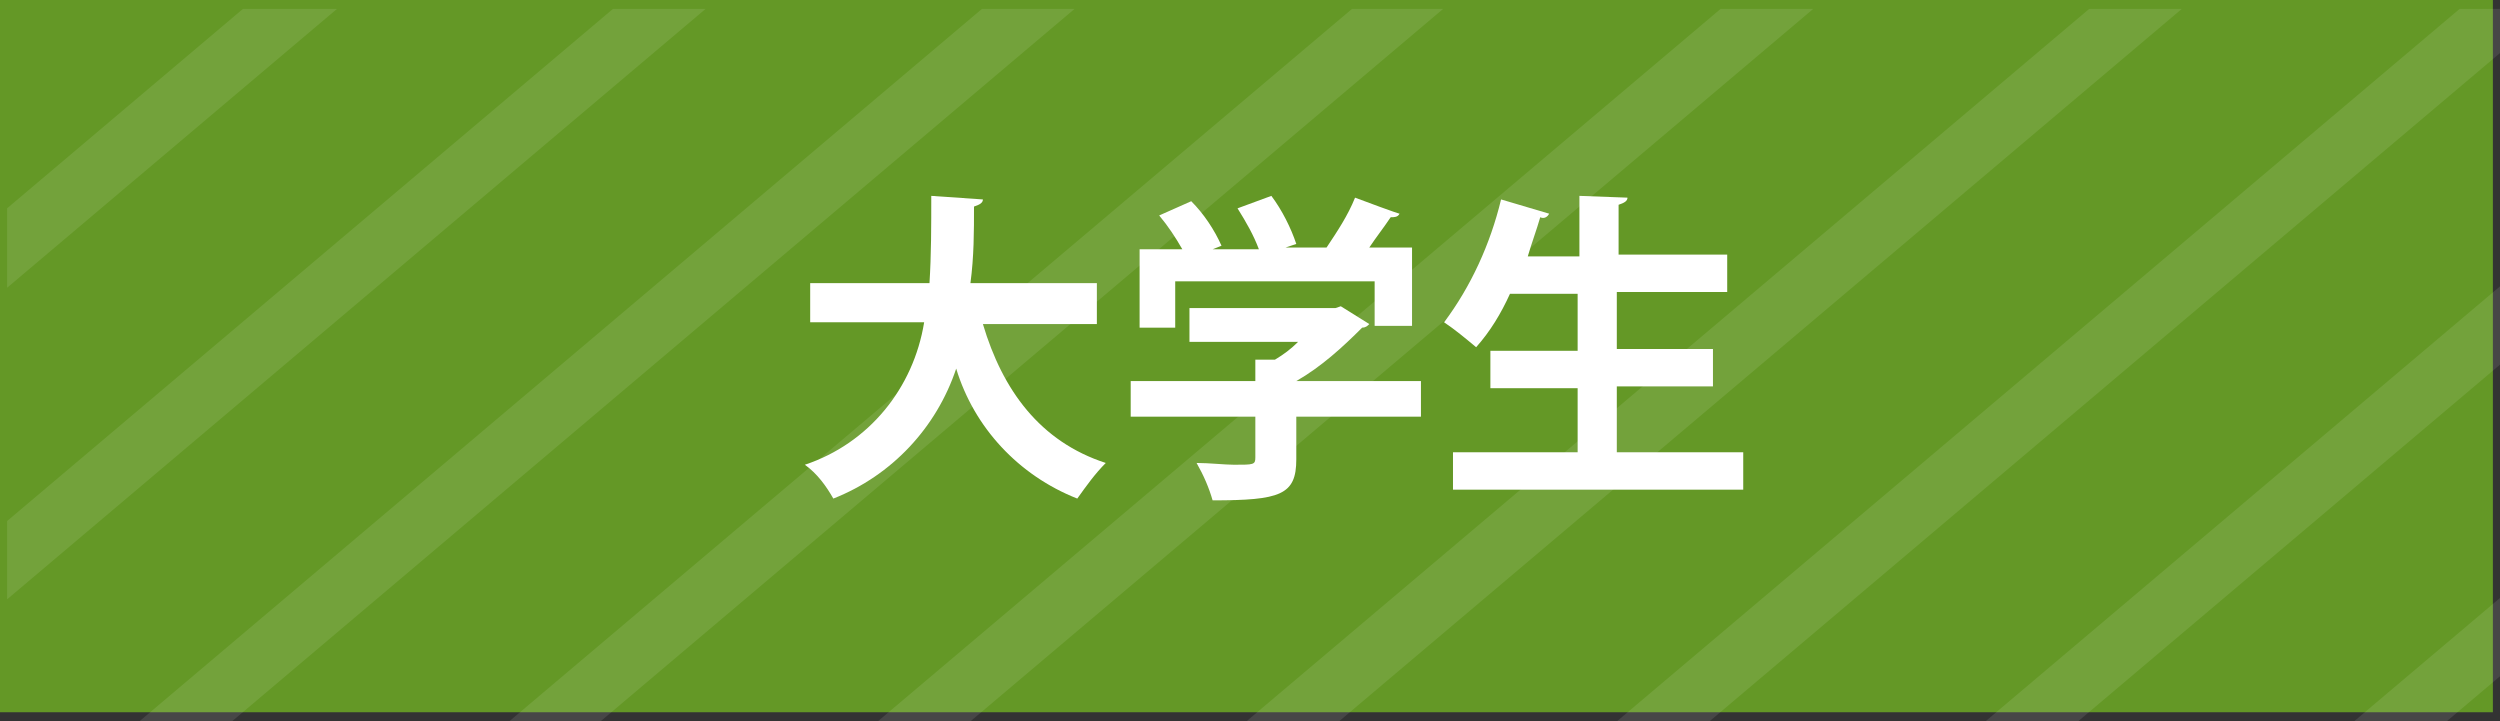 <?xml version="1.0" encoding="utf-8"?>
<!-- Generator: Adobe Illustrator 26.0.3, SVG Export Plug-In . SVG Version: 6.00 Build 0)  -->
<svg version="1.1" id="レイヤー_1" xmlns="http://www.w3.org/2000/svg" xmlns:xlink="http://www.w3.org/1999/xlink" x="0px"
	 y="0px" viewBox="0 0 140.4 40.5" style="enable-background:new 0 0 140.4 40.5;" xml:space="preserve">
<rect x="0" y="0" width="140.4" height="40.5" fill="#333333" stroke="none"/>
<style type="text/css">
	.st0{fill:#649826;}
	.st1{opacity:0.1;}
	.st2{clip-path:url(#SVGID_00000168825676437287730810000017366215202569962934_);}
	.st3{fill:#FFFFFF;}
</style>
<g id="レイヤー_2_00000019656030445625927230000011532400176866763430_">
	<g id="all">
		<g id="レイヤー_6">
			<rect class="st0" width="140" height="40"/>
			<g class="st1">
				<g>
					<defs>
						<rect id="SVGID_1_" x="0.4" y="0.5" width="140" height="40"/>
					</defs>
					<clipPath id="SVGID_00000093153736404089085120000014513647617526902948_">
						<use xlink:href="#SVGID_1_"  style="overflow:visible;"/>
					</clipPath>
					<g style="clip-path:url(#SVGID_00000093153736404089085120000014513647617526902948_);">
						<polygon class="st3" points="-232.9,-54 -245.6,-43.1 -245.6,-38.8 -227.7,-54 						"/>
						<polygon class="st3" points="-212.1,-54 -245.6,-25.6 -245.6,-21.2 -206.9,-54 						"/>
						<polygon class="st3" points="-191.4,-54 -245.6,-8.1 -245.6,-3.7 -186.2,-54 						"/>
						<polygon class="st3" points="-170.7,-54 -245.6,9.5 -245.6,13.8 -165.5,-54 						"/>
						<polygon class="st3" points="-149.9,-54 -245.6,27 -245.6,31.3 -144.7,-54 						"/>
						<polygon class="st3" points="-129.2,-54 -245.6,44.5 -245.6,48.9 -124,-54 						"/>
						<polygon class="st3" points="-108.5,-54 -245.6,62 -245.6,66.4 -103.3,-54 						"/>
						<polygon class="st3" points="-87.7,-54 -245.6,79.5 -245.6,83.9 -82.6,-54 						"/>
						<polygon class="st3" points="-67,-54 -245.6,97.1 -245.6,101.4 -61.8,-54 						"/>
						<polygon class="st3" points="-46.2,-54 -245.6,114.6 -245.6,119 -41,-54 						"/>
						<polygon class="st3" points="-25.5,-54 -245.6,132.1 -245.6,136.5 -20.3,-54 						"/>
						<polygon class="st3" points="-4.8,-54 -245.6,149.6 -245.6,154 0.4,-54 						"/>
						<polygon class="st3" points="16,-54 -245.6,167.1 -245.6,171.5 21.2,-54 						"/>
						<polygon class="st3" points="36.7,-54 -245.6,184.7 -245.6,189.1 41.9,-54 						"/>
						<polygon class="st3" points="57.4,-54 -245.6,202.2 -245.6,206.6 62.6,-54 						"/>
						<polygon class="st3" points="78.1,-54 -245.6,219.7 -245.6,224.1 83.4,-54 						"/>
						<polygon class="st3" points="98.9,-54 -245.6,237.2 -245.6,241.6 104.1,-54 						"/>
						<polygon class="st3" points="119.6,-54 -245.6,254.8 -245.6,259.2 124.8,-54 						"/>
						<polygon class="st3" points="140.4,-54 -245.6,272.3 -245.6,276.7 145.5,-54 						"/>
						<polygon class="st3" points="161.1,-54 -245.6,289.8 -245.6,294.2 166.3,-54 						"/>
						<polygon class="st3" points="181.8,-54 -245.6,307.3 -245.6,311.7 187,-54 						"/>
						<polygon class="st3" points="202.6,-54 -245.6,324.9 -245.6,329.3 207.8,-54 						"/>
						<polygon class="st3" points="223.3,-54 -245.6,342.4 -245.6,346.8 228.5,-54 						"/>
						<polygon class="st3" points="244,-54 -245.6,359.9 -245.6,364.3 249.2,-54 						"/>
						<polygon class="st3" points="264.8,-54 -245.6,377.5 -245.6,381.8 269.9,-54 						"/>
						<polygon class="st3" points="285.5,-54 -245.6,395 -245.6,399.3 290.7,-54 						"/>
						<polygon class="st3" points="306.2,-54 -245.6,412.5 -245.6,416.9 311.4,-54 						"/>
						<polygon class="st3" points="327,-54 -245.6,430 -245.6,434.4 332.1,-54 						"/>
						<polygon class="st3" points="347.7,-54 -245.6,447.5 -245.6,451.9 352.9,-54 						"/>
						<polygon class="st3" points="368.5,-54 -245.6,465 -245.6,469.4 373.6,-54 						"/>
						<polygon class="st3" points="389.2,-54 -245.6,482.6 -245.6,487 394.4,-54 						"/>
						<polygon class="st3" points="409.9,-54 -245.6,500.1 -245.6,504.5 415.1,-54 						"/>
						<polygon class="st3" points="433.3,-54 430.6,-54 -245.6,517.6 -245.6,519.8 -243.1,519.8 433.3,-51.8 						"/>
						<polygon class="st3" points="-222.3,519.8 433.3,-34.2 433.3,-38.6 -227.5,519.8 						"/>
						<polygon class="st3" points="-201.6,519.8 433.3,-16.7 433.3,-21.1 -206.8,519.8 						"/>
						<polygon class="st3" points="-180.9,519.8 433.3,0.8 433.3,-3.6 -186,519.8 						"/>
						<polygon class="st3" points="-160.1,519.8 433.3,18.3 433.3,13.9 -165.3,519.8 						"/>
						<polygon class="st3" points="-139.4,519.8 433.3,35.9 433.3,31.5 -144.6,519.8 						"/>
						<polygon class="st3" points="-118.7,519.8 433.3,53.4 433.3,49 -123.8,519.8 						"/>
						<polygon class="st3" points="-97.9,519.8 433.3,70.9 433.3,66.5 -103.1,519.8 						"/>
						<polygon class="st3" points="-77.2,519.8 433.3,88.4 433.3,84.1 -82.4,519.8 						"/>
						<polygon class="st3" points="-56.5,519.8 433.3,105.9 433.3,101.6 -61.6,519.8 						"/>
						<polygon class="st3" points="-35.7,519.8 433.3,123.5 433.3,119.1 -40.9,519.8 						"/>
						<polygon class="st3" points="-15,519.8 433.3,141 433.3,136.6 -20.2,519.8 						"/>
						<polygon class="st3" points="5.8,519.8 433.3,158.5 433.3,154.2 0.6,519.8 						"/>
						<polygon class="st3" points="26.5,519.8 433.3,176 433.3,171.7 21.3,519.8 						"/>
						<polygon class="st3" points="47.2,519.8 433.3,193.6 433.3,189.2 42,519.8 						"/>
						<polygon class="st3" points="68,519.8 433.3,211.1 433.3,206.7 62.8,519.8 						"/>
						<polygon class="st3" points="88.7,519.8 433.3,228.6 433.3,224.2 83.5,519.8 						"/>
						<polygon class="st3" points="109.4,519.8 433.3,246.2 433.3,241.8 104.2,519.8 						"/>
						<polygon class="st3" points="130.2,519.8 433.3,263.7 433.3,259.3 125,519.8 						"/>
						<polygon class="st3" points="150.9,519.8 433.3,281.2 433.3,276.8 145.7,519.8 						"/>
						<polygon class="st3" points="171.6,519.8 433.3,298.7 433.3,294.3 166.4,519.8 						"/>
						<polygon class="st3" points="192.3,519.8 433.3,316.2 433.3,311.9 187.2,519.8 						"/>
						<polygon class="st3" points="213.1,519.8 433.3,333.8 433.3,329.4 207.9,519.8 						"/>
						<polygon class="st3" points="233.8,519.8 433.3,351.3 433.3,346.9 228.6,519.8 						"/>
						<polygon class="st3" points="254.6,519.8 433.3,368.8 433.3,364.4 249.4,519.8 						"/>
						<polygon class="st3" points="275.3,519.8 433.3,386.3 433.3,381.9 270.1,519.8 						"/>
						<polygon class="st3" points="296,519.8 433.3,403.9 433.3,399.5 290.8,519.8 						"/>
						<polygon class="st3" points="316.8,519.8 433.3,421.4 433.3,417 311.6,519.8 						"/>
						<polygon class="st3" points="337.5,519.8 433.3,438.9 433.3,434.6 332.3,519.8 						"/>
						<polygon class="st3" points="358.2,519.8 433.3,456.4 433.3,452.1 353.1,519.8 						"/>
						<polygon class="st3" points="379,519.8 433.3,474 433.3,469.6 373.8,519.8 						"/>
						<polygon class="st3" points="399.7,519.8 433.3,491.5 433.3,487.1 394.5,519.8 						"/>
						<polygon class="st3" points="420.4,519.8 433.3,509 433.3,504.6 415.3,519.8 						"/>
					</g>
				</g>
			</g>
			<path class="st3" d="M61.7,18.2h-6.5c1.1,3.7,3.2,6.6,6.9,7.8c-0.6,0.6-1.1,1.3-1.6,2c-3.3-1.3-5.8-4-6.8-7.3
				c-1.1,3.3-3.6,6-6.9,7.3c-0.4-0.7-0.9-1.4-1.6-1.9c3.6-1.2,6.1-4.3,6.7-8h-6.4v-2.2h6.7c0.1-1.6,0.1-3.2,0.1-4.9l2.9,0.2
				c0,0.2-0.2,0.3-0.5,0.4c0,1.4,0,2.8-0.2,4.3h7.1V18.2z"/>
			<path class="st3" d="M79.8,21.4v2h-7v2.4c0,2-0.9,2.3-4.7,2.3c-0.2-0.7-0.5-1.4-0.9-2.1c0.7,0,1.6,0.1,2.1,0.1
				c1.1,0,1.2,0,1.2-0.4v-2.3h-7v-2h7v-1.2h1.1c0.5-0.3,0.9-0.6,1.3-1h-6.1v-1.9H75l0.3-0.1l1.6,1c-0.1,0.1-0.2,0.2-0.4,0.2
				c-1.1,1.1-2.3,2.2-3.7,3L79.8,21.4z M66,15.9v2.5h-2v-4.4h2.4c-0.4-0.7-0.8-1.3-1.3-1.9l1.8-0.8c0.7,0.7,1.3,1.6,1.7,2.5
				l-0.5,0.2h2.6c-0.3-0.8-0.7-1.5-1.2-2.3l1.9-0.7c0.6,0.8,1.1,1.8,1.4,2.7l-0.6,0.2h2.3c0.6-0.9,1.2-1.8,1.6-2.8
				c2.4,0.9,2.5,0.9,2.5,0.9c-0.1,0.2-0.3,0.2-0.5,0.2c-0.4,0.6-0.8,1.1-1.2,1.7h2.4v4.4h-2.1v-2.5H66z"/>
			<path class="st3" d="M90.8,25.4h7.1v2.1H81.6v-2.1h7v-3.6h-4.9v-2.1h4.9v-3.2h-3.8c-0.5,1.1-1.1,2.1-1.9,3
				c-0.6-0.5-1.2-1-1.8-1.4c1.5-2,2.6-4.4,3.2-6.9L87,12c-0.1,0.2-0.3,0.3-0.5,0.2c-0.2,0.7-0.5,1.5-0.7,2.2h2.9v-3.4l2.7,0.1
				c0,0.2-0.2,0.3-0.5,0.4v2.8H97v2.1h-6.2v3.2h5.4v2.1h-5.4V25.4z"/>
		</g>
	</g>
</g>
</svg>
